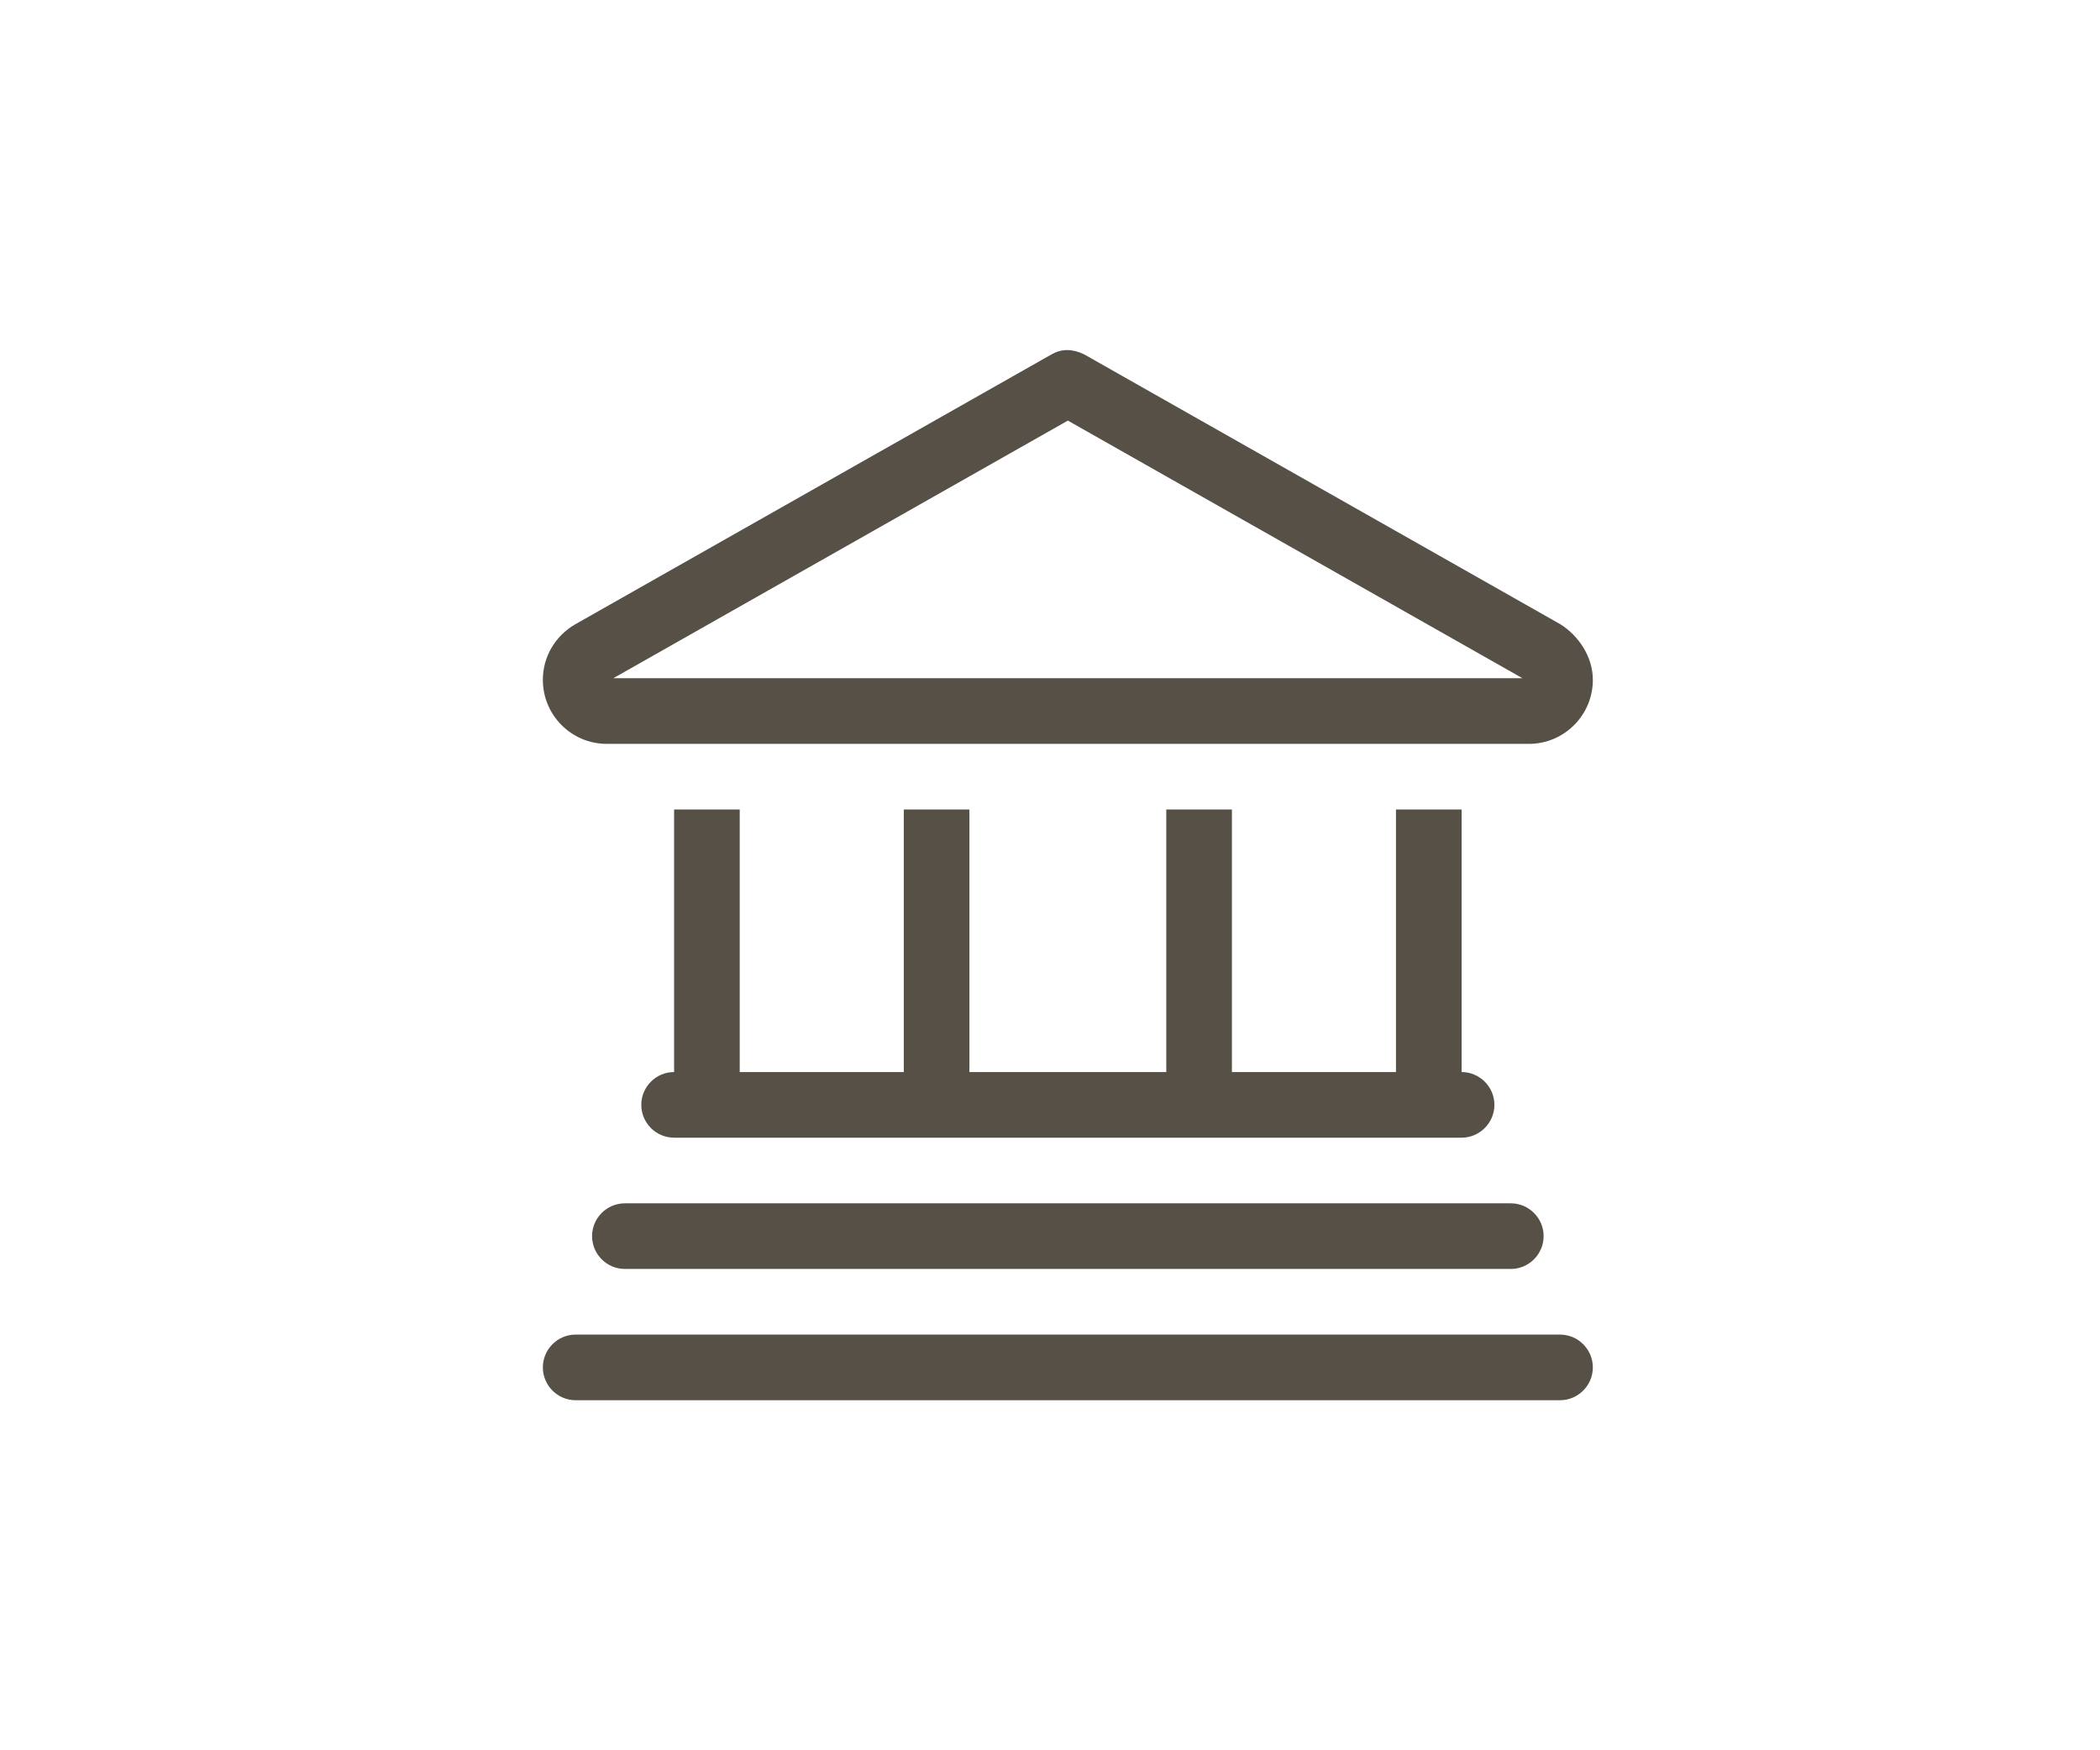 <?xml version="1.0" encoding="UTF-8"?>
<svg width="48px" height="40px" viewBox="0 0 48 40" version="1.1" xmlns="http://www.w3.org/2000/svg" xmlns:xlink="http://www.w3.org/1999/xlink">
    <title>Classic</title>
    <g id="Icons" stroke="none" stroke-width="1" fill="none" fill-rule="evenodd" opacity="0.75">
        <g transform="translate(-891, -205)" id="SVG">
            <g transform="translate(891, 99)">
                <g id="Classic" transform="translate(0, 106)">
                    <rect id="Rectangle" x="0" y="0" width="48" height="40"></rect>
                    <g id="landmark" transform="translate(12.408, 8)" fill="#1F1509" fill-rule="nonzero">
                        <path d="M23.259,6.267 C23.677,6.53 24,7.012 24,7.537 C24,8.344 23.344,9 22.538,9 L1.461,9 C0.654,9 1.43051147e-05,8.344 1.43051147e-05,7.537 C1.43051147e-05,7.012 0.283,6.53 0.741,6.267 L11.63,0.097 C11.859,-0.032 12.098,-0.032 12.37,0.097 L23.259,6.267 L23.259,6.267 Z M1.61,7.5 L22.392,7.5 L12,1.612 L1.61,7.5 Z M3,16.5 L3,10.5 L4.5,10.5 L4.5,16.5 L8.25,16.5 L8.25,10.5 L9.75,10.5 L9.75,16.5 L14.25,16.5 L14.25,10.5 L15.75,10.5 L15.75,16.5 L19.5,16.5 L19.5,10.5 L21,10.5 L21,16.5 C21.412,16.5 21.75,16.837 21.75,17.25 C21.75,17.662 21.412,18 21,18 L3,18 C2.586,18 2.25,17.662 2.25,17.25 C2.25,16.837 2.586,16.5 3,16.5 Z M1.125,20.25 C1.125,19.837 1.461,19.5 1.875,19.5 L22.125,19.5 C22.537,19.5 22.875,19.837 22.875,20.25 C22.875,20.662 22.537,21 22.125,21 L1.875,21 C1.461,21 1.125,20.662 1.125,20.25 Z M0,23.25 C0,22.837 0.336,22.5 0.75,22.5 L23.25,22.5 C23.662,22.5 24,22.837 24,23.25 C24,23.662 23.662,24 23.25,24 L0.75,24 C0.336,24 0,23.662 0,23.25 Z" id="Shape"></path>
                    </g>
                </g>
            </g>
        </g>
    </g>
</svg>